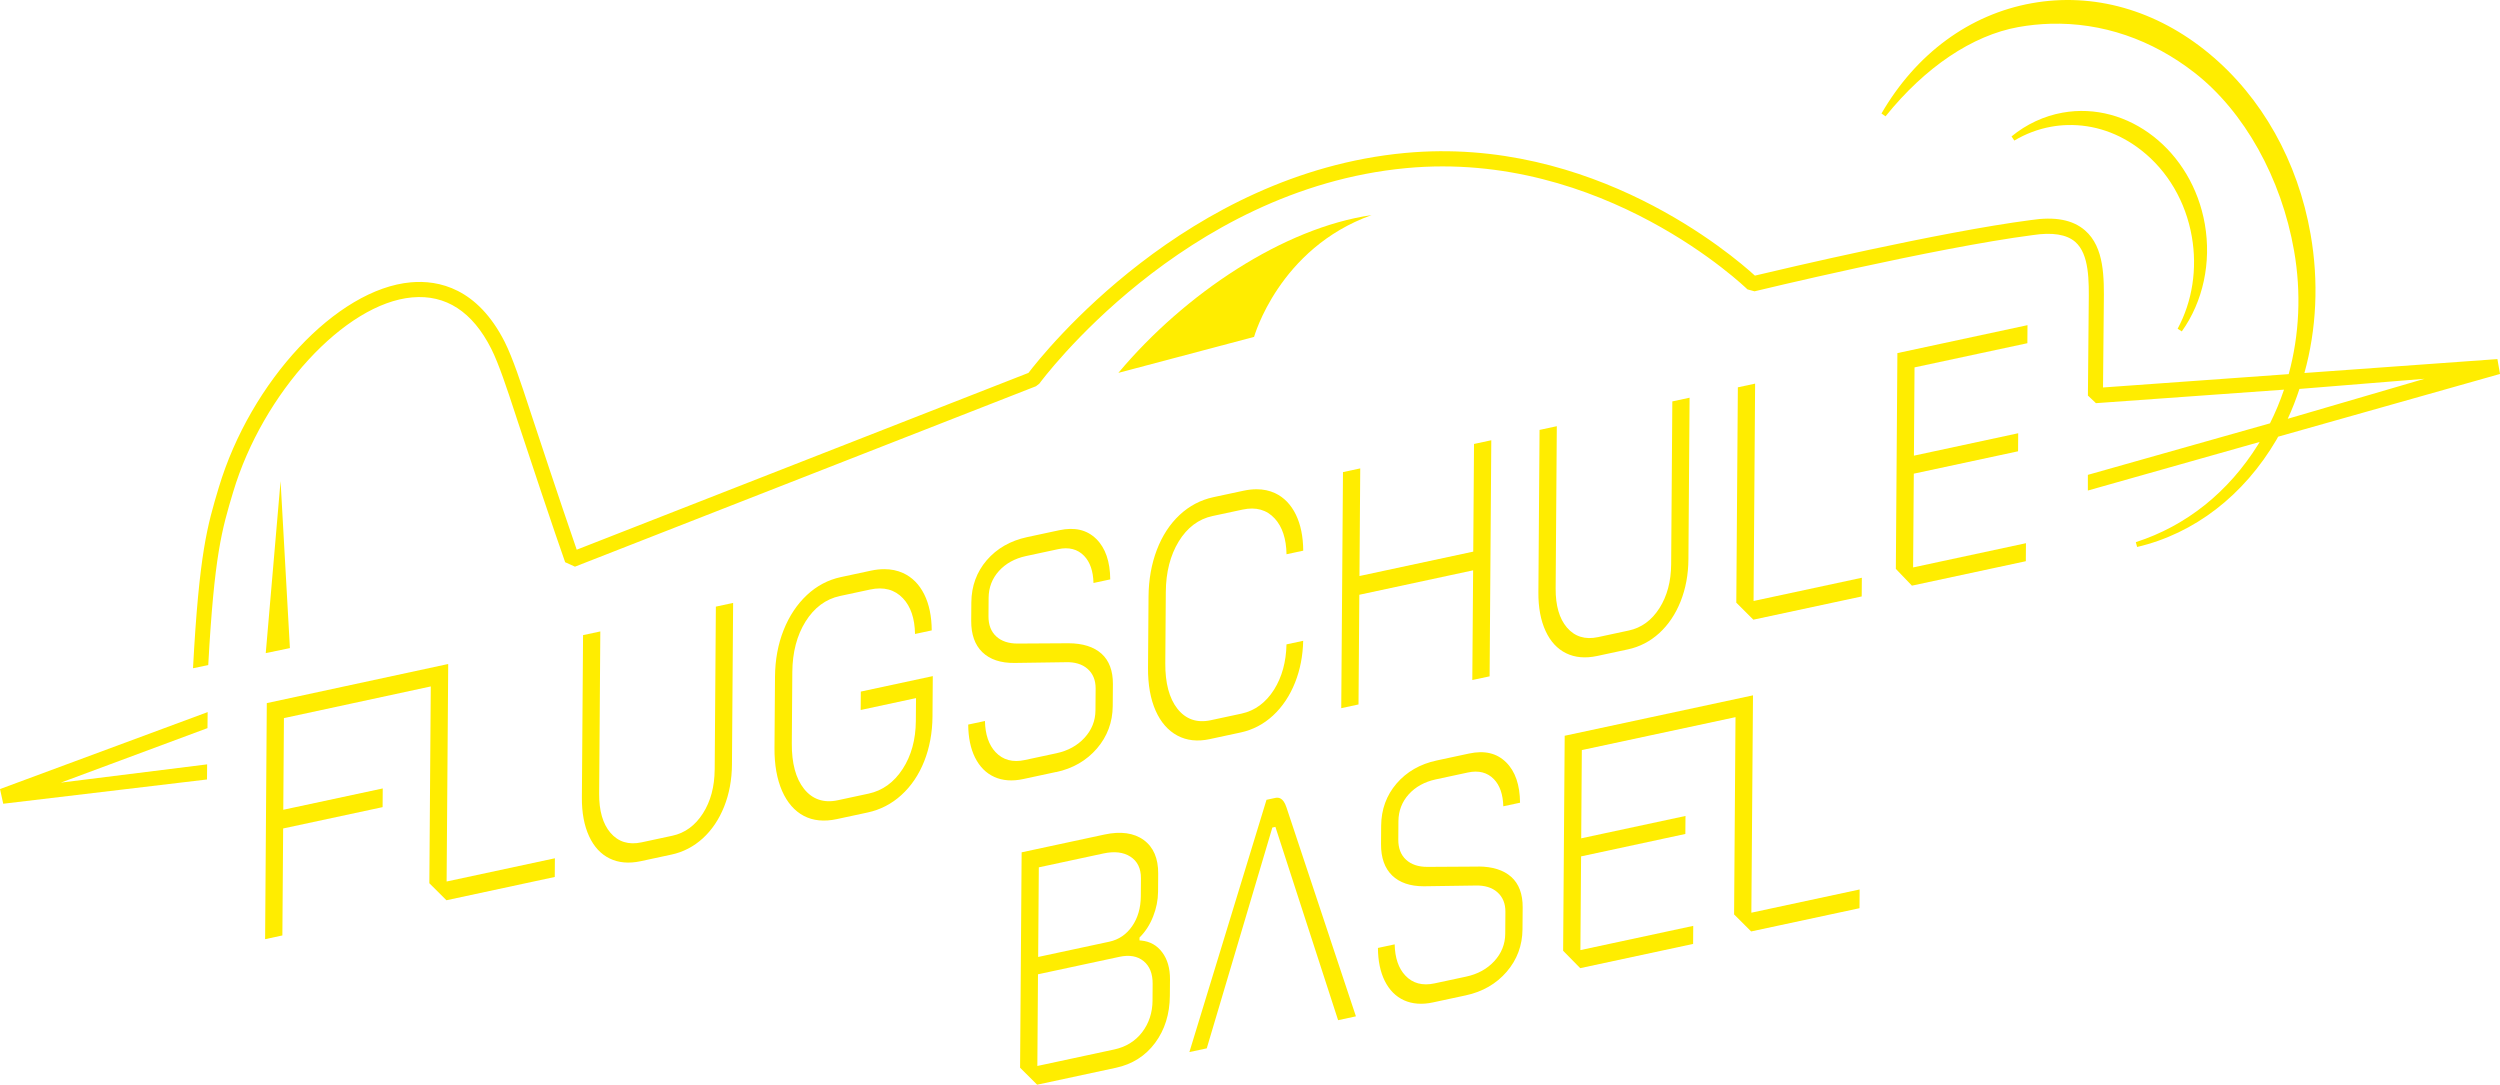 <svg fill="none" height="105" viewBox="0 0 242 105" width="242" xmlns="http://www.w3.org/2000/svg" xmlns:xlink="http://www.w3.org/1999/xlink"><clipPath id="a"><path d="m0 0h242v105h-242z"/></clipPath><g clip-path="url(#a)" fill="#ffed00"><path d="m.313 77.802 19.725-2.349.013-1.463-14.161 1.768 14.194-5.276.017-1.551-20.1 7.45z"/><path d="m132.767 20.823c-8.489 1.229-18.066 7.579-24.509 15.271l13.136-3.482s2.396-8.574 11.373-11.789z"/><path d="m27.159 46.566-1.434 16.655 2.338-.485z"/><path d="m242 36.194-.25-1.434-18.683 1.346c1.175-4.235 1.401-8.825.6-13.419-1.229-7.065-4.721-13.281-9.831-17.508-5.096-4.218-11.198-5.945-17.17-4.866-6.022 1.087-11.185 4.879-14.54 10.673l.392.276c3.838-4.77 8.406-7.838 12.852-8.641 1.03-.184 2.076-.293 3.113-.322 4.972-.138 9.806 1.505 13.966 4.753 4.796 3.746 8.389 10.184 9.618 17.228.709 4.063.513 8.135-.521 11.935l-17.974 1.292.075-8.035c.033-2.592.067-5.527-1.813-7.165-1.188-1.037-2.913-1.363-5.259-1.003-8.819 1.15-24.092 4.753-26.701 5.376-2.159-1.973-15.711-13.578-33.882-11.872-21.149 1.99-34.952 19.339-36.436 21.287l-43.729 17.115c-.479-1.38-1.725-5.004-4.305-12.817l-.321-.974c-.734-2.236-1.563-4.766-2.346-6.321-2.634-5.205-6.393-6.011-9.089-5.769-7.164.64-15.503 9.561-18.595 19.882-1.092 3.645-1.888 6.308-2.488 17.474l1.475-.305c.588-10.664 1.317-13.11 2.409-16.747 2.884-9.636 10.819-18.264 17.328-18.845 3.263-.293 5.843 1.379 7.66 4.975.734 1.455 1.546 3.93 2.263 6.116l.321.978c3.513 10.639 4.559 13.536 4.567 13.566l.95.431 44.626-17.466.325-.251c.137-.188 13.873-18.829 35.523-20.864 19.058-1.789 32.885 11.605 33.023 11.739l.683.188c.171-.042 17.391-4.201 26.943-5.443 1.888-.288 3.267-.067 4.101.656 1.371 1.196 1.337 3.771 1.308 6.045l-.079 8.833.779.736 18.204-1.308c-.379 1.116-.829 2.207-1.359 3.261l-17.628 4.987v1.518l16.628-4.703c-.046.079-.092.159-.137.234-2.88 4.624-6.977 7.897-11.849 9.464l.126.468c5.538-1.296 10.326-4.983 13.485-10.376.059-.1.113-.201.167-.301l21.483-6.074zm-19.412 1.455 12.106-.982-13.24 3.871c.434-.936.809-1.906 1.134-2.893z"/><path d="m43.387 64.291-.033.008v-.017l-17.528 3.779-.163 22.85 1.671-.36.075-10.355 9.627-2.065.013-1.81-9.627 2.065.062-8.875.146-.029 14.069-3.035-.138 19.05 1.655 1.647 10.485-2.253.013-1.81-10.481 2.249z"/><path d="m69.18 74.508c-.013 1.643-.392 3.064-1.134 4.226-.75 1.175-1.746 1.906-2.967 2.166l-2.98.64c-1.242.268-2.255-.046-3.009-.928-.738-.861-1.104-2.136-1.092-3.792l.113-15.698-1.671.359-.113 15.714c-.013 1.472.225 2.734.7 3.758.467 1.012 1.138 1.735 1.992 2.149.854.418 1.859.506 2.992.263l2.98-.64c1.138-.242 2.159-.773 3.038-1.572.879-.803 1.575-1.835 2.067-3.068.496-1.242.75-2.617.758-4.093l.113-15.631-1.671.36-.113 15.781z"/><path d="m83.32 68.726 5.351-1.15-.017 2.22c-.013 1.798-.442 3.361-1.275 4.64-.842 1.296-1.95 2.099-3.301 2.387l-2.98.64c-1.354.293-2.459-.084-3.272-1.108-.796-.999-1.192-2.479-1.179-4.394l.05-6.902c.013-1.906.442-3.549 1.275-4.887.842-1.35 1.963-2.186 3.33-2.479l2.926-.627c1.313-.284 2.38 0 3.18.849.75.79 1.142 1.952 1.167 3.453l1.617-.347c-.008-1.359-.25-2.533-.725-3.486-.483-.974-1.179-1.672-2.059-2.069-.546-.247-1.15-.372-1.804-.372-.408 0-.838.046-1.288.142l-2.926.627c-1.229.263-2.334.849-3.284 1.739-.954.895-1.713 2.036-2.251 3.39-.542 1.363-.821 2.876-.834 4.506l-.05 6.902c-.013 1.626.238 3.027.738 4.168.496 1.125 1.204 1.936 2.1 2.408s1.971.577 3.192.314l2.98-.64c1.229-.263 2.334-.832 3.271-1.689.946-.857 1.688-1.956 2.209-3.265.521-1.313.792-2.772.804-4.331l.029-3.917-6.968 1.497-.013 1.777z"/><path d="m102.219 74.742c1.626-.347 2.959-1.12 3.964-2.287 1.004-1.166 1.517-2.55 1.529-4.109l.017-2.124c.008-1.288-.363-2.278-1.1-2.943-.746-.669-1.826-1.008-3.201-1.012l-4.93.029h-.004c-.871 0-1.563-.234-2.059-.694-.504-.464-.754-1.12-.75-1.944l.013-1.793c.008-.995.342-1.869 1-2.596.654-.723 1.534-1.208 2.613-1.442l3.118-.669c1.037-.222 1.879-.004 2.509.644.579.598.883 1.484.912 2.63l1.621-.347c-.012-1.722-.466-3.039-1.346-3.909-.908-.895-2.088-1.171-3.596-.849l-3.118.669c-1.609.347-2.917 1.099-3.897 2.236-.975 1.137-1.475 2.508-1.488 4.072l-.013 1.793c-.008 1.313.354 2.333 1.079 3.035.725.702 1.775 1.058 3.113 1.041l4.955-.071c.884-.029 1.6.188 2.117.644.525.46.784 1.104.78 1.906l-.017 2.124c-.008.995-.363 1.885-1.059 2.642-.687.752-1.604 1.258-2.721 1.497l-3.063.656c-1.167.251-2.117-.004-2.825-.761-.658-.698-1.004-1.714-1.029-3.018l-1.621.347c.008 1.25.229 2.32.658 3.186.442.886 1.067 1.518 1.867 1.881.8.364 1.742.435 2.805.205l3.172-.681z"/><path d="m117.114 71.544 2.98-.64c1.175-.251 2.229-.803 3.134-1.639.908-.84 1.629-1.919 2.137-3.202.488-1.225.751-2.579.784-4.034l-1.617.347c-.033 1.689-.438 3.16-1.2 4.377-.796 1.262-1.855 2.044-3.151 2.324l-2.98.64c-1.337.288-2.425-.088-3.234-1.12-.787-1.003-1.179-2.483-1.166-4.398l.05-6.902c.012-1.906.433-3.545 1.246-4.879.821-1.346 1.925-2.178 3.275-2.466l2.926-.627c1.275-.272 2.321.017 3.1.87.73.794 1.113 1.956 1.138 3.457l1.617-.347c-.008-1.363-.246-2.533-.713-3.491-.475-.974-1.154-1.676-2.017-2.078-.537-.251-1.137-.376-1.787-.376-.396 0-.813.046-1.247.138l-2.925.627c-1.229.263-2.33.84-3.272 1.718-.946.882-1.687 2.019-2.208 3.382-.521 1.367-.792 2.889-.805 4.519l-.05 6.902c-.012 1.626.238 3.022.738 4.151.496 1.116 1.204 1.927 2.105 2.408.896.481 1.95.598 3.134.343z"/><path d="m142.519 65.825 1.675-.355.163-22.854-1.672.359-.075 10.422-11.014 2.362.075-10.418-1.671.359-.167 22.85 1.671-.359.079-10.618 11.015-2.366z"/><path d="m154.596 63.501 2.98-.64c1.137-.242 2.163-.773 3.038-1.572.879-.803 1.575-1.835 2.067-3.068.496-1.242.75-2.617.758-4.093l.113-15.631-1.671.359-.113 15.781c-.012 1.643-.392 3.064-1.133 4.231-.746 1.175-1.747 1.906-2.968 2.165l-2.979.64c-1.242.268-2.255-.046-3.009-.928-.738-.861-1.105-2.136-1.092-3.792l.112-15.697-1.671.359-.112 15.714c-.013 1.472.225 2.734.7 3.758.467 1.012 1.138 1.735 1.992 2.149.854.418 1.859.506 2.992.263z"/><path d="m169.895 37.135-1.671.359-.15 20.844 1.65 1.647 10.489-2.249.013-1.81-10.481 2.249z"/><path d="m183.518 55.069 1.555 1.622 11.027-2.366.012-1.743-10.923 2.345.067-9.076 10.093-2.166.013-1.747-10.094 2.17.059-8.545 10.923-2.341.012-1.747-12.594 2.705z"/><path d="m110.471 91.046-.167-.017v-.276l.054-.054c.534-.539.963-1.212 1.267-1.99.309-.782.467-1.58.475-2.374l.013-1.76c.012-1.48-.459-2.575-1.4-3.261-.946-.69-2.226-.87-3.801-.531l-8.018 1.722-.15 20.848 1.65 1.647 7.626-1.639c1.584-.338 2.859-1.149 3.793-2.408.938-1.262 1.417-2.796 1.429-4.561l.013-1.593c.008-1.058-.246-1.94-.755-2.617-.508-.677-1.171-1.049-2.025-1.137zm-9.919-7.086 6.268-1.346c1.055-.226 1.93-.125 2.601.309.683.439 1.029 1.145 1.021 2.094l-.013 1.76c-.008 1.116-.291 2.086-.837 2.876-.555.803-1.296 1.304-2.201 1.501l-6.897 1.48.063-8.674zm11.015 12.876c-.008 1.187-.35 2.224-1.009 3.085-.662.865-1.579 1.43-2.721 1.672l-7.422 1.593.062-8.875 7.894-1.693c.954-.205 1.737-.067 2.325.414.592.481.888 1.225.879 2.207l-.012 1.593z"/><path d="m143.094 83.885-4.93.029c-.871 0-1.563-.234-2.059-.694-.504-.464-.754-1.116-.75-1.944l.012-1.793c.009-.995.346-1.869 1-2.596.655-.723 1.534-1.208 2.613-1.442l3.118-.669c1.037-.222 1.879-.004 2.509.644.579.598.883 1.484.912 2.629l1.621-.347c-.012-1.722-.466-3.039-1.346-3.909-.908-.895-2.088-1.175-3.6-.849l-3.118.669c-1.608.343-2.917 1.099-3.892 2.236-.975 1.137-1.475 2.508-1.488 4.072l-.012 1.793c-.009 1.313.354 2.333 1.079 3.035.713.69 1.738 1.041 3.042 1.041h.067l4.955-.071c.879-.025 1.6.188 2.117.648.525.46.788 1.104.779 1.906l-.016 2.124c-.009.995-.363 1.885-1.059 2.642-.692.752-1.604 1.258-2.725 1.497l-3.063.656c-1.167.251-2.117-.004-2.826-.761-.658-.698-1.004-1.714-1.029-3.018l-1.621.347c.008 1.25.229 2.32.658 3.186.442.886 1.067 1.518 1.867 1.881s1.746.435 2.805.205l3.171-.681c1.626-.347 2.959-1.12 3.963-2.287 1.005-1.166 1.517-2.55 1.53-4.109l.017-2.124c.008-1.288-.363-2.278-1.101-2.943-.746-.669-1.821-1.007-3.2-1.012z"/><path d="m169.69 67.313h-.004v-.004l-18.224 3.913-.15 20.814 1.654 1.681 10.928-2.345.012-1.747-10.923 2.345.067-9.072 10.093-2.17.013-1.743-10.094 2.165.059-8.541.146-.033 14.731-3.156-.137 19.096 1.65 1.647 10.49-2.249.012-1.814-10.481 2.249z"/><path d="m128.737 90.812-4.205-12.65c-.317-.97-.779-.991-1.1-.92l-.834.18-7.464 24.418 1.68-.36 6.351-21.375.296-.063.05.159 6.018 18.553 1.725-.372-2.517-7.562h-.008z"/><path d="m211.198 32.081c2.063-2.893 2.876-6.676 2.23-10.384-1.238-7.094-7.418-11.935-13.778-10.79-1.788.322-3.496 1.116-4.934 2.299l.271.401c1.108-.66 2.305-1.112 3.559-1.338.525-.096 1.058-.15 1.588-.163 2.538-.067 5.009.769 7.134 2.433 2.572 2.011 4.31 4.983 4.901 8.369.542 3.106.055 6.271-1.375 8.913z"/></g></svg>